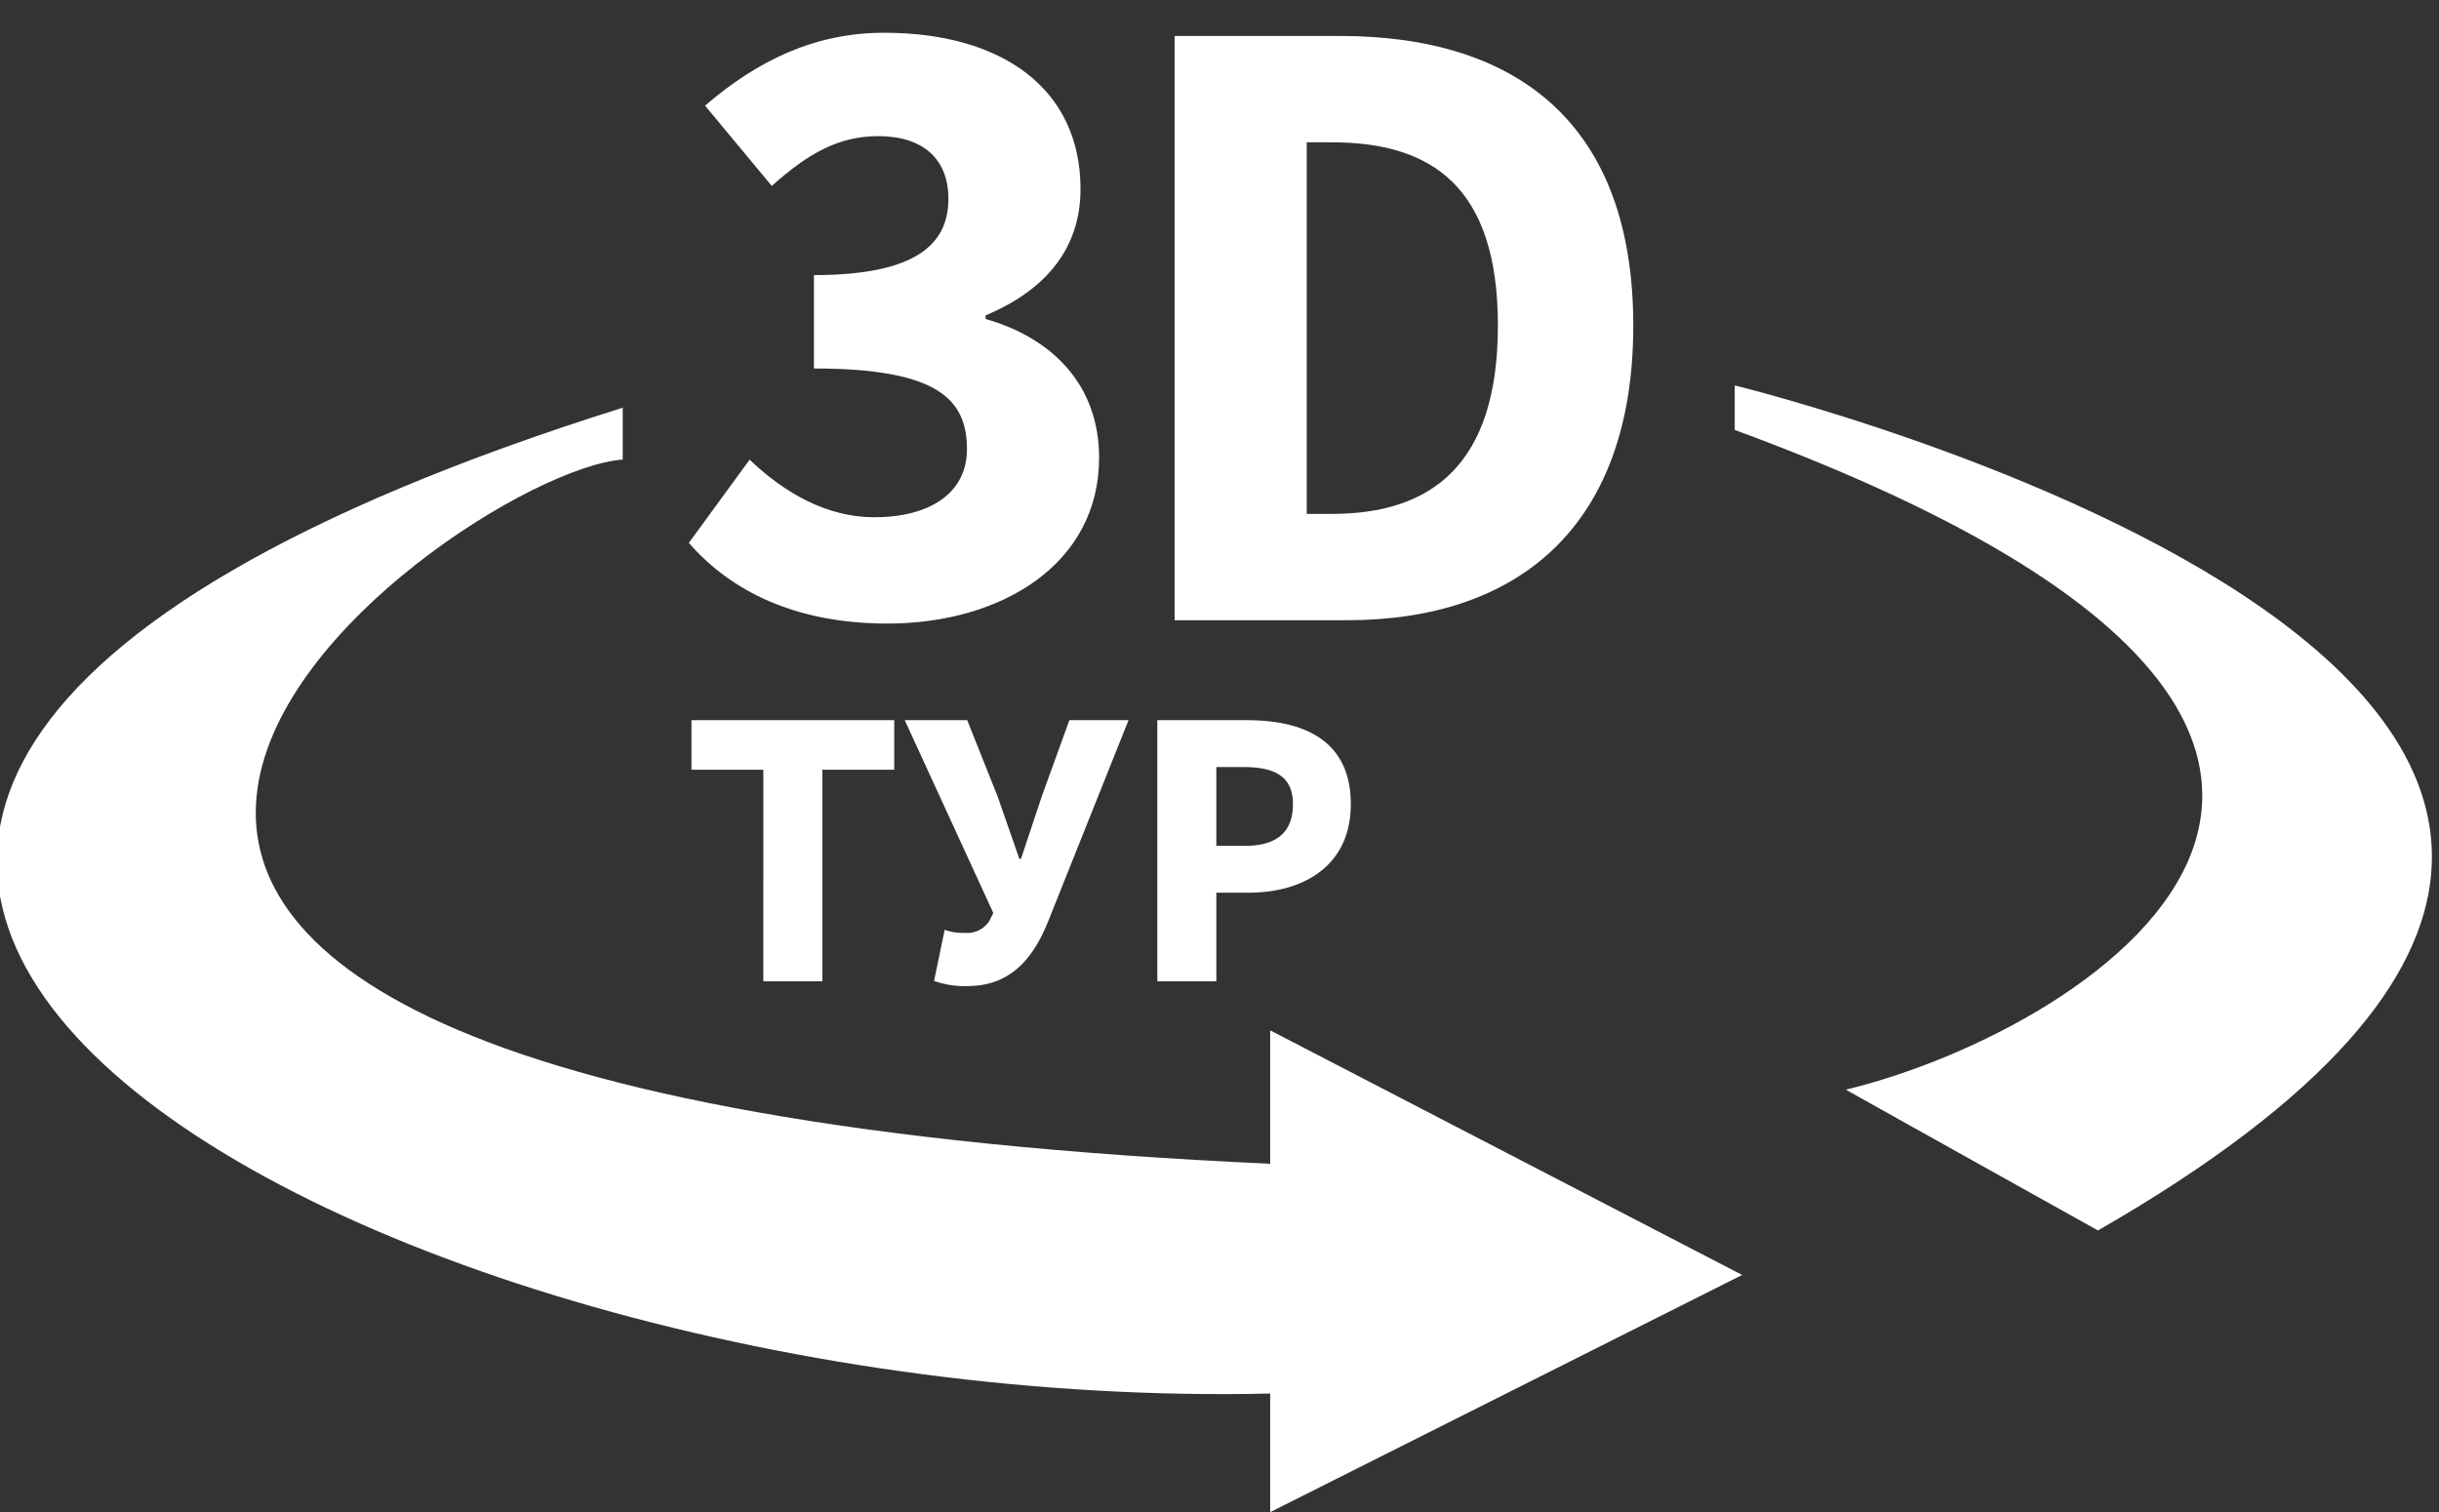 <svg xmlns="http://www.w3.org/2000/svg" width="329" height="204" viewBox="0 0 329 204">
  <rect x="0" y="0" width="329" height="204" fill="#333333" stroke="none"/>
  <defs>
    <style>
      .cls-1 {
        fill: #fff;
        fill-rule: evenodd;
      }
    </style>
  </defs>
  <path id="Фигура_1" data-name="Фигура 1" class="cls-1" d="M249,147c-3.186-1.738,34,19,34,19C407.672,94.307,234,52,234,52v6C344.954,98.837,282.6,138.89,249,147Zm-77.663,57L235,172l-63.663-33v18C-52.759,146.823,60.3,63.676,84,62V55c-178.591,56.091-37.123,135.851,87.337,133v16Z"/>
  <path id="_3D" data-name="3D" class="cls-1" d="M119.7,84.123c15.453,0,28.559-8.067,28.559-22.367,0-9.931-6.43-16.19-15.308-18.723V42.549c8.266-3.479,12.8-9.149,12.8-17.058,0-13.5-10.544-21.073-26.5-21.073-9.348,0-17.074,3.756-24.147,9.832l9,10.832c4.752-4.24,8.891-6.715,14.354-6.715,6.031,0,9.472,3.058,9.472,8.462,0,6.088-4.338,10.283-18.137,10.283v12.6c16.7,0,20.641,4.153,20.641,10.895,0,5.9-4.992,9.173-12.489,9.173-6.443,0-12.134-3.286-16.829-7.767l-8.2,11.23C98.555,79.713,107.263,84.123,119.7,84.123Zm38.748-.451h23.279c23.078,0,38.588-12.661,38.588-39.753S204.8,4.849,180.729,4.849H158.446V83.671Zm17.82-14.347V19.2h3.381c13.37,0,22.405,5.871,22.405,24.722s-9.035,25.406-22.4,25.406h-3.381Z"/>
  <path id="тур" class="cls-1" d="M102.968,132.38h7.963V103.838h9.694V97.16H93.274v6.678h9.694V132.38Zm27.51,0.649c5.5,0,8.7-3.284,10.873-8.642L152.228,97.16h-7.981l-3.724,10.281-2.8,8.419H137.5l-2.931-8.419-4.1-10.281h-8.426l11.945,26.007-0.527,1.061a3.56,3.56,0,0,1-3.375,1.62,6.941,6.941,0,0,1-2.658-.413L126,132.329A12.074,12.074,0,0,0,130.478,133.029Zm25.634-.649h7.962V120.43h4.354c7.463,0,13.784-3.662,13.784-11.94,0-8.558-6.251-11.33-14-11.33h-12.1v35.22Zm7.962-18.272V103.482h3.667c4.309,0,6.667,1.322,6.667,5.008,0,3.667-2.072,5.618-6.45,5.618h-3.884Z"/>
</svg>
